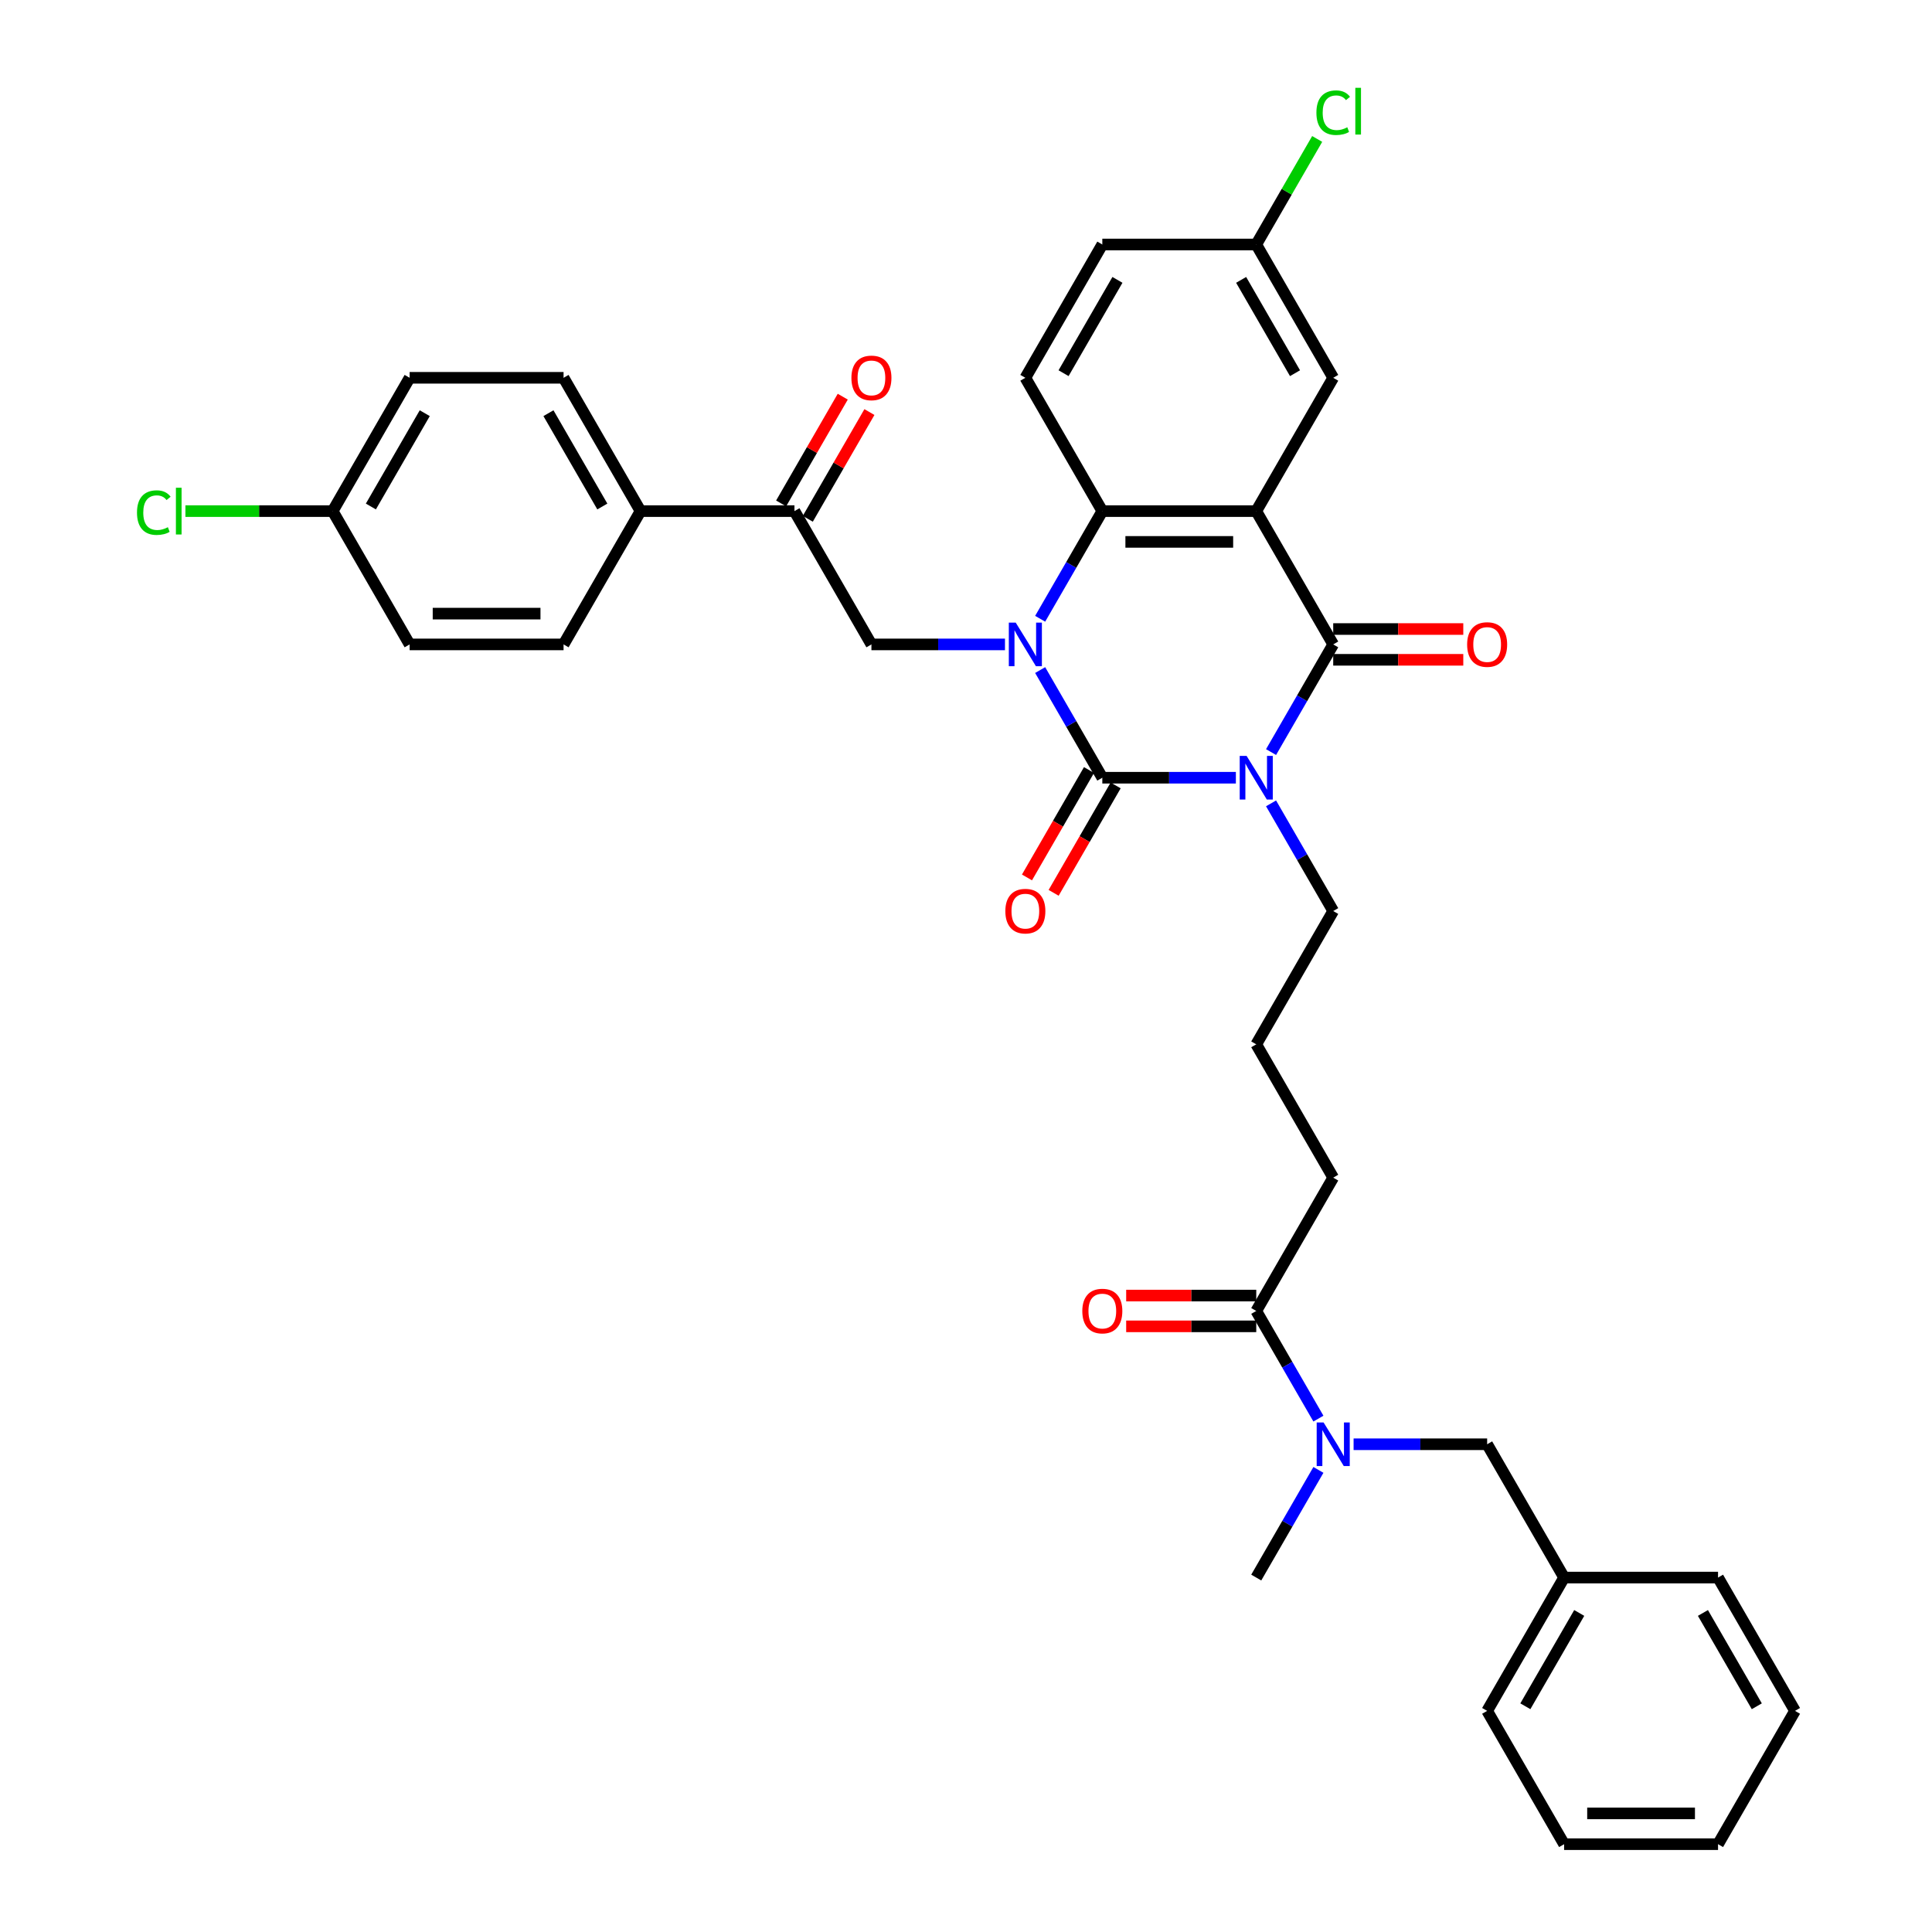 <?xml version='1.0' encoding='iso-8859-1'?>
<svg version='1.1' baseProfile='full'
              xmlns='http://www.w3.org/2000/svg'
                      xmlns:rdkit='http://www.rdkit.org/xml'
                      xmlns:xlink='http://www.w3.org/1999/xlink'
                  xml:space='preserve'
width='1000px' height='1000px' viewBox='0 0 1000 1000'>
<!-- END OF HEADER -->
<rect style='opacity:1.0;fill:#FFFFFF;stroke:none' width='1000' height='1000' x='0' y='0'> </rect>
<path class='bond-0' d='M 639.684,402.548 L 605.122,402.548' style='fill:none;fill-rule:evenodd;stroke:#0000FF;stroke-width:6px;stroke-linecap:butt;stroke-linejoin:miter;stroke-opacity:1' />
<path class='bond-0' d='M 605.122,402.548 L 570.559,402.548' style='fill:none;fill-rule:evenodd;stroke:#000000;stroke-width:6px;stroke-linecap:butt;stroke-linejoin:miter;stroke-opacity:1' />
<path class='bond-2' d='M 657.897,389.274 L 673.984,361.411' style='fill:none;fill-rule:evenodd;stroke:#0000FF;stroke-width:6px;stroke-linecap:butt;stroke-linejoin:miter;stroke-opacity:1' />
<path class='bond-2' d='M 673.984,361.411 L 690.07,333.548' style='fill:none;fill-rule:evenodd;stroke:#000000;stroke-width:6px;stroke-linecap:butt;stroke-linejoin:miter;stroke-opacity:1' />
<path class='bond-16' d='M 657.897,415.821 L 673.984,443.684' style='fill:none;fill-rule:evenodd;stroke:#0000FF;stroke-width:6px;stroke-linecap:butt;stroke-linejoin:miter;stroke-opacity:1' />
<path class='bond-16' d='M 673.984,443.684 L 690.07,471.547' style='fill:none;fill-rule:evenodd;stroke:#000000;stroke-width:6px;stroke-linecap:butt;stroke-linejoin:miter;stroke-opacity:1' />
<path class='bond-1' d='M 570.559,402.548 L 554.473,374.685' style='fill:none;fill-rule:evenodd;stroke:#000000;stroke-width:6px;stroke-linecap:butt;stroke-linejoin:miter;stroke-opacity:1' />
<path class='bond-1' d='M 554.473,374.685 L 538.386,346.822' style='fill:none;fill-rule:evenodd;stroke:#0000FF;stroke-width:6px;stroke-linecap:butt;stroke-linejoin:miter;stroke-opacity:1' />
<path class='bond-11' d='M 563.659,398.564 L 547.609,426.363' style='fill:none;fill-rule:evenodd;stroke:#000000;stroke-width:6px;stroke-linecap:butt;stroke-linejoin:miter;stroke-opacity:1' />
<path class='bond-11' d='M 547.609,426.363 L 531.559,454.163' style='fill:none;fill-rule:evenodd;stroke:#FF0000;stroke-width:6px;stroke-linecap:butt;stroke-linejoin:miter;stroke-opacity:1' />
<path class='bond-11' d='M 577.459,406.531 L 561.409,434.331' style='fill:none;fill-rule:evenodd;stroke:#000000;stroke-width:6px;stroke-linecap:butt;stroke-linejoin:miter;stroke-opacity:1' />
<path class='bond-11' d='M 561.409,434.331 L 545.359,462.13' style='fill:none;fill-rule:evenodd;stroke:#FF0000;stroke-width:6px;stroke-linecap:butt;stroke-linejoin:miter;stroke-opacity:1' />
<path class='bond-5' d='M 520.173,333.548 L 485.611,333.548' style='fill:none;fill-rule:evenodd;stroke:#0000FF;stroke-width:6px;stroke-linecap:butt;stroke-linejoin:miter;stroke-opacity:1' />
<path class='bond-5' d='M 485.611,333.548 L 451.048,333.548' style='fill:none;fill-rule:evenodd;stroke:#000000;stroke-width:6px;stroke-linecap:butt;stroke-linejoin:miter;stroke-opacity:1' />
<path class='bond-36' d='M 538.386,320.274 L 554.473,292.411' style='fill:none;fill-rule:evenodd;stroke:#0000FF;stroke-width:6px;stroke-linecap:butt;stroke-linejoin:miter;stroke-opacity:1' />
<path class='bond-36' d='M 554.473,292.411 L 570.559,264.548' style='fill:none;fill-rule:evenodd;stroke:#000000;stroke-width:6px;stroke-linecap:butt;stroke-linejoin:miter;stroke-opacity:1' />
<path class='bond-3' d='M 690.07,333.548 L 650.233,264.548' style='fill:none;fill-rule:evenodd;stroke:#000000;stroke-width:6px;stroke-linecap:butt;stroke-linejoin:miter;stroke-opacity:1' />
<path class='bond-12' d='M 690.07,341.515 L 723.733,341.515' style='fill:none;fill-rule:evenodd;stroke:#000000;stroke-width:6px;stroke-linecap:butt;stroke-linejoin:miter;stroke-opacity:1' />
<path class='bond-12' d='M 723.733,341.515 L 757.395,341.515' style='fill:none;fill-rule:evenodd;stroke:#FF0000;stroke-width:6px;stroke-linecap:butt;stroke-linejoin:miter;stroke-opacity:1' />
<path class='bond-12' d='M 690.07,325.581 L 723.733,325.581' style='fill:none;fill-rule:evenodd;stroke:#000000;stroke-width:6px;stroke-linecap:butt;stroke-linejoin:miter;stroke-opacity:1' />
<path class='bond-12' d='M 723.733,325.581 L 757.395,325.581' style='fill:none;fill-rule:evenodd;stroke:#FF0000;stroke-width:6px;stroke-linecap:butt;stroke-linejoin:miter;stroke-opacity:1' />
<path class='bond-4' d='M 650.233,264.548 L 570.559,264.548' style='fill:none;fill-rule:evenodd;stroke:#000000;stroke-width:6px;stroke-linecap:butt;stroke-linejoin:miter;stroke-opacity:1' />
<path class='bond-4' d='M 638.282,280.483 L 582.51,280.483' style='fill:none;fill-rule:evenodd;stroke:#000000;stroke-width:6px;stroke-linecap:butt;stroke-linejoin:miter;stroke-opacity:1' />
<path class='bond-9' d='M 650.233,264.548 L 690.07,195.549' style='fill:none;fill-rule:evenodd;stroke:#000000;stroke-width:6px;stroke-linecap:butt;stroke-linejoin:miter;stroke-opacity:1' />
<path class='bond-10' d='M 570.559,264.548 L 530.722,195.549' style='fill:none;fill-rule:evenodd;stroke:#000000;stroke-width:6px;stroke-linecap:butt;stroke-linejoin:miter;stroke-opacity:1' />
<path class='bond-6' d='M 451.048,333.548 L 411.211,264.548' style='fill:none;fill-rule:evenodd;stroke:#000000;stroke-width:6px;stroke-linecap:butt;stroke-linejoin:miter;stroke-opacity:1' />
<path class='bond-13' d='M 411.211,264.548 L 331.537,264.548' style='fill:none;fill-rule:evenodd;stroke:#000000;stroke-width:6px;stroke-linecap:butt;stroke-linejoin:miter;stroke-opacity:1' />
<path class='bond-17' d='M 418.111,268.532 L 434.06,240.908' style='fill:none;fill-rule:evenodd;stroke:#000000;stroke-width:6px;stroke-linecap:butt;stroke-linejoin:miter;stroke-opacity:1' />
<path class='bond-17' d='M 434.06,240.908 L 450.009,213.284' style='fill:none;fill-rule:evenodd;stroke:#FF0000;stroke-width:6px;stroke-linecap:butt;stroke-linejoin:miter;stroke-opacity:1' />
<path class='bond-17' d='M 404.311,260.565 L 420.26,232.941' style='fill:none;fill-rule:evenodd;stroke:#000000;stroke-width:6px;stroke-linecap:butt;stroke-linejoin:miter;stroke-opacity:1' />
<path class='bond-17' d='M 420.26,232.941 L 436.209,205.317' style='fill:none;fill-rule:evenodd;stroke:#FF0000;stroke-width:6px;stroke-linecap:butt;stroke-linejoin:miter;stroke-opacity:1' />
<path class='bond-7' d='M 650.233,678.547 L 690.07,609.547' style='fill:none;fill-rule:evenodd;stroke:#000000;stroke-width:6px;stroke-linecap:butt;stroke-linejoin:miter;stroke-opacity:1' />
<path class='bond-8' d='M 650.233,678.547 L 666.32,706.41' style='fill:none;fill-rule:evenodd;stroke:#000000;stroke-width:6px;stroke-linecap:butt;stroke-linejoin:miter;stroke-opacity:1' />
<path class='bond-8' d='M 666.32,706.41 L 682.407,734.273' style='fill:none;fill-rule:evenodd;stroke:#0000FF;stroke-width:6px;stroke-linecap:butt;stroke-linejoin:miter;stroke-opacity:1' />
<path class='bond-15' d='M 650.233,670.579 L 616.571,670.579' style='fill:none;fill-rule:evenodd;stroke:#000000;stroke-width:6px;stroke-linecap:butt;stroke-linejoin:miter;stroke-opacity:1' />
<path class='bond-15' d='M 616.571,670.579 L 582.909,670.579' style='fill:none;fill-rule:evenodd;stroke:#FF0000;stroke-width:6px;stroke-linecap:butt;stroke-linejoin:miter;stroke-opacity:1' />
<path class='bond-15' d='M 650.233,686.514 L 616.571,686.514' style='fill:none;fill-rule:evenodd;stroke:#000000;stroke-width:6px;stroke-linecap:butt;stroke-linejoin:miter;stroke-opacity:1' />
<path class='bond-15' d='M 616.571,686.514 L 582.909,686.514' style='fill:none;fill-rule:evenodd;stroke:#FF0000;stroke-width:6px;stroke-linecap:butt;stroke-linejoin:miter;stroke-opacity:1' />
<path class='bond-14' d='M 700.619,747.546 L 735.182,747.546' style='fill:none;fill-rule:evenodd;stroke:#0000FF;stroke-width:6px;stroke-linecap:butt;stroke-linejoin:miter;stroke-opacity:1' />
<path class='bond-14' d='M 735.182,747.546 L 769.744,747.546' style='fill:none;fill-rule:evenodd;stroke:#000000;stroke-width:6px;stroke-linecap:butt;stroke-linejoin:miter;stroke-opacity:1' />
<path class='bond-30' d='M 682.407,760.82 L 666.32,788.683' style='fill:none;fill-rule:evenodd;stroke:#0000FF;stroke-width:6px;stroke-linecap:butt;stroke-linejoin:miter;stroke-opacity:1' />
<path class='bond-30' d='M 666.32,788.683 L 650.233,816.546' style='fill:none;fill-rule:evenodd;stroke:#000000;stroke-width:6px;stroke-linecap:butt;stroke-linejoin:miter;stroke-opacity:1' />
<path class='bond-20' d='M 690.07,195.549 L 650.233,126.549' style='fill:none;fill-rule:evenodd;stroke:#000000;stroke-width:6px;stroke-linecap:butt;stroke-linejoin:miter;stroke-opacity:1' />
<path class='bond-20' d='M 670.295,193.166 L 642.409,144.866' style='fill:none;fill-rule:evenodd;stroke:#000000;stroke-width:6px;stroke-linecap:butt;stroke-linejoin:miter;stroke-opacity:1' />
<path class='bond-37' d='M 530.722,195.549 L 570.559,126.549' style='fill:none;fill-rule:evenodd;stroke:#000000;stroke-width:6px;stroke-linecap:butt;stroke-linejoin:miter;stroke-opacity:1' />
<path class='bond-37' d='M 550.498,193.166 L 578.384,144.866' style='fill:none;fill-rule:evenodd;stroke:#000000;stroke-width:6px;stroke-linecap:butt;stroke-linejoin:miter;stroke-opacity:1' />
<path class='bond-18' d='M 331.537,264.548 L 291.7,195.549' style='fill:none;fill-rule:evenodd;stroke:#000000;stroke-width:6px;stroke-linecap:butt;stroke-linejoin:miter;stroke-opacity:1' />
<path class='bond-18' d='M 311.762,262.166 L 283.876,213.866' style='fill:none;fill-rule:evenodd;stroke:#000000;stroke-width:6px;stroke-linecap:butt;stroke-linejoin:miter;stroke-opacity:1' />
<path class='bond-19' d='M 331.537,264.548 L 291.7,333.548' style='fill:none;fill-rule:evenodd;stroke:#000000;stroke-width:6px;stroke-linecap:butt;stroke-linejoin:miter;stroke-opacity:1' />
<path class='bond-23' d='M 769.744,747.546 L 809.581,816.546' style='fill:none;fill-rule:evenodd;stroke:#000000;stroke-width:6px;stroke-linecap:butt;stroke-linejoin:miter;stroke-opacity:1' />
<path class='bond-29' d='M 690.07,471.547 L 650.233,540.547' style='fill:none;fill-rule:evenodd;stroke:#000000;stroke-width:6px;stroke-linecap:butt;stroke-linejoin:miter;stroke-opacity:1' />
<path class='bond-25' d='M 291.7,195.549 L 212.026,195.549' style='fill:none;fill-rule:evenodd;stroke:#000000;stroke-width:6px;stroke-linecap:butt;stroke-linejoin:miter;stroke-opacity:1' />
<path class='bond-24' d='M 291.7,333.548 L 212.026,333.548' style='fill:none;fill-rule:evenodd;stroke:#000000;stroke-width:6px;stroke-linecap:butt;stroke-linejoin:miter;stroke-opacity:1' />
<path class='bond-24' d='M 279.749,317.613 L 223.977,317.613' style='fill:none;fill-rule:evenodd;stroke:#000000;stroke-width:6px;stroke-linecap:butt;stroke-linejoin:miter;stroke-opacity:1' />
<path class='bond-21' d='M 650.233,126.549 L 570.559,126.549' style='fill:none;fill-rule:evenodd;stroke:#000000;stroke-width:6px;stroke-linecap:butt;stroke-linejoin:miter;stroke-opacity:1' />
<path class='bond-26' d='M 650.233,126.549 L 666.003,99.236' style='fill:none;fill-rule:evenodd;stroke:#000000;stroke-width:6px;stroke-linecap:butt;stroke-linejoin:miter;stroke-opacity:1' />
<path class='bond-26' d='M 666.003,99.236 L 681.772,71.922' style='fill:none;fill-rule:evenodd;stroke:#00CC00;stroke-width:6px;stroke-linecap:butt;stroke-linejoin:miter;stroke-opacity:1' />
<path class='bond-22' d='M 172.189,264.548 L 212.026,333.548' style='fill:none;fill-rule:evenodd;stroke:#000000;stroke-width:6px;stroke-linecap:butt;stroke-linejoin:miter;stroke-opacity:1' />
<path class='bond-27' d='M 172.189,264.548 L 134.081,264.548' style='fill:none;fill-rule:evenodd;stroke:#000000;stroke-width:6px;stroke-linecap:butt;stroke-linejoin:miter;stroke-opacity:1' />
<path class='bond-27' d='M 134.081,264.548 L 95.973,264.548' style='fill:none;fill-rule:evenodd;stroke:#00CC00;stroke-width:6px;stroke-linecap:butt;stroke-linejoin:miter;stroke-opacity:1' />
<path class='bond-38' d='M 172.189,264.548 L 212.026,195.549' style='fill:none;fill-rule:evenodd;stroke:#000000;stroke-width:6px;stroke-linecap:butt;stroke-linejoin:miter;stroke-opacity:1' />
<path class='bond-38' d='M 191.965,262.166 L 219.851,213.866' style='fill:none;fill-rule:evenodd;stroke:#000000;stroke-width:6px;stroke-linecap:butt;stroke-linejoin:miter;stroke-opacity:1' />
<path class='bond-31' d='M 809.581,816.546 L 769.744,885.546' style='fill:none;fill-rule:evenodd;stroke:#000000;stroke-width:6px;stroke-linecap:butt;stroke-linejoin:miter;stroke-opacity:1' />
<path class='bond-31' d='M 817.406,834.863 L 789.52,883.163' style='fill:none;fill-rule:evenodd;stroke:#000000;stroke-width:6px;stroke-linecap:butt;stroke-linejoin:miter;stroke-opacity:1' />
<path class='bond-32' d='M 809.581,816.546 L 889.255,816.546' style='fill:none;fill-rule:evenodd;stroke:#000000;stroke-width:6px;stroke-linecap:butt;stroke-linejoin:miter;stroke-opacity:1' />
<path class='bond-28' d='M 690.07,609.547 L 650.233,540.547' style='fill:none;fill-rule:evenodd;stroke:#000000;stroke-width:6px;stroke-linecap:butt;stroke-linejoin:miter;stroke-opacity:1' />
<path class='bond-34' d='M 769.744,885.546 L 809.581,954.545' style='fill:none;fill-rule:evenodd;stroke:#000000;stroke-width:6px;stroke-linecap:butt;stroke-linejoin:miter;stroke-opacity:1' />
<path class='bond-33' d='M 889.255,816.546 L 929.092,885.546' style='fill:none;fill-rule:evenodd;stroke:#000000;stroke-width:6px;stroke-linecap:butt;stroke-linejoin:miter;stroke-opacity:1' />
<path class='bond-33' d='M 881.431,834.863 L 909.317,883.163' style='fill:none;fill-rule:evenodd;stroke:#000000;stroke-width:6px;stroke-linecap:butt;stroke-linejoin:miter;stroke-opacity:1' />
<path class='bond-35' d='M 929.092,885.546 L 889.255,954.545' style='fill:none;fill-rule:evenodd;stroke:#000000;stroke-width:6px;stroke-linecap:butt;stroke-linejoin:miter;stroke-opacity:1' />
<path class='bond-39' d='M 809.581,954.545 L 889.255,954.545' style='fill:none;fill-rule:evenodd;stroke:#000000;stroke-width:6px;stroke-linecap:butt;stroke-linejoin:miter;stroke-opacity:1' />
<path class='bond-39' d='M 821.532,938.611 L 877.304,938.611' style='fill:none;fill-rule:evenodd;stroke:#000000;stroke-width:6px;stroke-linecap:butt;stroke-linejoin:miter;stroke-opacity:1' />
<path  class='atom-0' d='M 645.246 391.266
L 652.639 403.217
Q 653.372 404.396, 654.552 406.531
Q 655.731 408.667, 655.795 408.794
L 655.795 391.266
L 658.79 391.266
L 658.79 413.83
L 655.699 413.83
L 647.763 400.763
Q 646.839 399.233, 645.851 397.48
Q 644.895 395.728, 644.608 395.186
L 644.608 413.83
L 641.676 413.83
L 641.676 391.266
L 645.246 391.266
' fill='#0000FF'/>
<path  class='atom-2' d='M 525.735 322.266
L 533.128 334.217
Q 533.861 335.396, 535.041 337.532
Q 536.22 339.667, 536.284 339.794
L 536.284 322.266
L 539.279 322.266
L 539.279 344.83
L 536.188 344.83
L 528.252 331.763
Q 527.328 330.234, 526.34 328.481
Q 525.384 326.728, 525.097 326.186
L 525.097 344.83
L 522.165 344.83
L 522.165 322.266
L 525.735 322.266
' fill='#0000FF'/>
<path  class='atom-9' d='M 685.083 736.264
L 692.476 748.216
Q 693.209 749.395, 694.389 751.53
Q 695.568 753.665, 695.632 753.793
L 695.632 736.264
L 698.627 736.264
L 698.627 758.828
L 695.536 758.828
L 687.6 745.762
Q 686.676 744.232, 685.688 742.479
Q 684.732 740.726, 684.445 740.184
L 684.445 758.828
L 681.513 758.828
L 681.513 736.264
L 685.083 736.264
' fill='#0000FF'/>
<path  class='atom-12' d='M 520.365 471.611
Q 520.365 466.193, 523.042 463.166
Q 525.719 460.138, 530.722 460.138
Q 535.726 460.138, 538.403 463.166
Q 541.08 466.193, 541.08 471.611
Q 541.08 477.093, 538.371 480.216
Q 535.662 483.307, 530.722 483.307
Q 525.751 483.307, 523.042 480.216
Q 520.365 477.125, 520.365 471.611
M 530.722 480.758
Q 534.164 480.758, 536.013 478.463
Q 537.893 476.137, 537.893 471.611
Q 537.893 467.181, 536.013 464.95
Q 534.164 462.688, 530.722 462.688
Q 527.28 462.688, 525.4 464.919
Q 523.552 467.149, 523.552 471.611
Q 523.552 476.168, 525.4 478.463
Q 527.28 480.758, 530.722 480.758
' fill='#FF0000'/>
<path  class='atom-13' d='M 759.387 333.612
Q 759.387 328.194, 762.064 325.166
Q 764.741 322.139, 769.744 322.139
Q 774.748 322.139, 777.425 325.166
Q 780.102 328.194, 780.102 333.612
Q 780.102 339.093, 777.393 342.216
Q 774.684 345.308, 769.744 345.308
Q 764.773 345.308, 762.064 342.216
Q 759.387 339.125, 759.387 333.612
M 769.744 342.758
Q 773.186 342.758, 775.035 340.464
Q 776.915 338.137, 776.915 333.612
Q 776.915 329.182, 775.035 326.951
Q 773.186 324.688, 769.744 324.688
Q 766.302 324.688, 764.422 326.919
Q 762.574 329.15, 762.574 333.612
Q 762.574 338.169, 764.422 340.464
Q 766.302 342.758, 769.744 342.758
' fill='#FF0000'/>
<path  class='atom-16' d='M 560.202 678.61
Q 560.202 673.192, 562.879 670.165
Q 565.556 667.137, 570.559 667.137
Q 575.563 667.137, 578.24 670.165
Q 580.917 673.192, 580.917 678.61
Q 580.917 684.092, 578.208 687.215
Q 575.499 690.306, 570.559 690.306
Q 565.588 690.306, 562.879 687.215
Q 560.202 684.124, 560.202 678.61
M 570.559 687.757
Q 574.001 687.757, 575.85 685.462
Q 577.73 683.136, 577.73 678.61
Q 577.73 674.18, 575.85 671.95
Q 574.001 669.687, 570.559 669.687
Q 567.117 669.687, 565.237 671.918
Q 563.389 674.149, 563.389 678.61
Q 563.389 683.168, 565.237 685.462
Q 567.117 687.757, 570.559 687.757
' fill='#FF0000'/>
<path  class='atom-18' d='M 440.691 195.612
Q 440.691 190.194, 443.368 187.167
Q 446.045 184.139, 451.048 184.139
Q 456.052 184.139, 458.729 187.167
Q 461.406 190.194, 461.406 195.612
Q 461.406 201.094, 458.697 204.217
Q 455.988 207.308, 451.048 207.308
Q 446.077 207.308, 443.368 204.217
Q 440.691 201.126, 440.691 195.612
M 451.048 204.759
Q 454.49 204.759, 456.339 202.464
Q 458.219 200.138, 458.219 195.612
Q 458.219 191.182, 456.339 188.951
Q 454.49 186.689, 451.048 186.689
Q 447.606 186.689, 445.726 188.92
Q 443.878 191.151, 443.878 195.612
Q 443.878 200.17, 445.726 202.464
Q 447.606 204.759, 451.048 204.759
' fill='#FF0000'/>
<path  class='atom-27' d='M 681.37 58.33
Q 681.37 52.721, 683.983 49.789
Q 686.628 46.825, 691.632 46.825
Q 696.285 46.825, 698.771 50.108
L 696.667 51.828
Q 694.851 49.438, 691.632 49.438
Q 688.222 49.438, 686.405 51.733
Q 684.621 53.996, 684.621 58.33
Q 684.621 62.792, 686.469 65.086
Q 688.349 67.381, 691.983 67.381
Q 694.468 67.381, 697.368 65.883
L 698.261 68.273
Q 697.082 69.038, 695.297 69.484
Q 693.512 69.93, 691.536 69.93
Q 686.628 69.93, 683.983 66.935
Q 681.37 63.939, 681.37 58.33
' fill='#00CC00'/>
<path  class='atom-27' d='M 701.512 45.455
L 704.444 45.455
L 704.444 69.644
L 701.512 69.644
L 701.512 45.455
' fill='#00CC00'/>
<path  class='atom-28' d='M 70.908 265.329
Q 70.908 259.72, 73.521 256.788
Q 76.166 253.824, 81.17 253.824
Q 85.823 253.824, 88.308 257.107
L 86.205 258.828
Q 84.388 256.437, 81.17 256.437
Q 77.76 256.437, 75.943 258.732
Q 74.158 260.995, 74.158 265.329
Q 74.158 269.791, 76.007 272.085
Q 77.887 274.38, 81.52 274.38
Q 84.006 274.38, 86.906 272.882
L 87.799 275.272
Q 86.619 276.037, 84.835 276.483
Q 83.05 276.93, 81.074 276.93
Q 76.166 276.93, 73.521 273.934
Q 70.908 270.938, 70.908 265.329
' fill='#00CC00'/>
<path  class='atom-28' d='M 91.049 252.454
L 93.981 252.454
L 93.981 276.643
L 91.049 276.643
L 91.049 252.454
' fill='#00CC00'/>
</svg>
